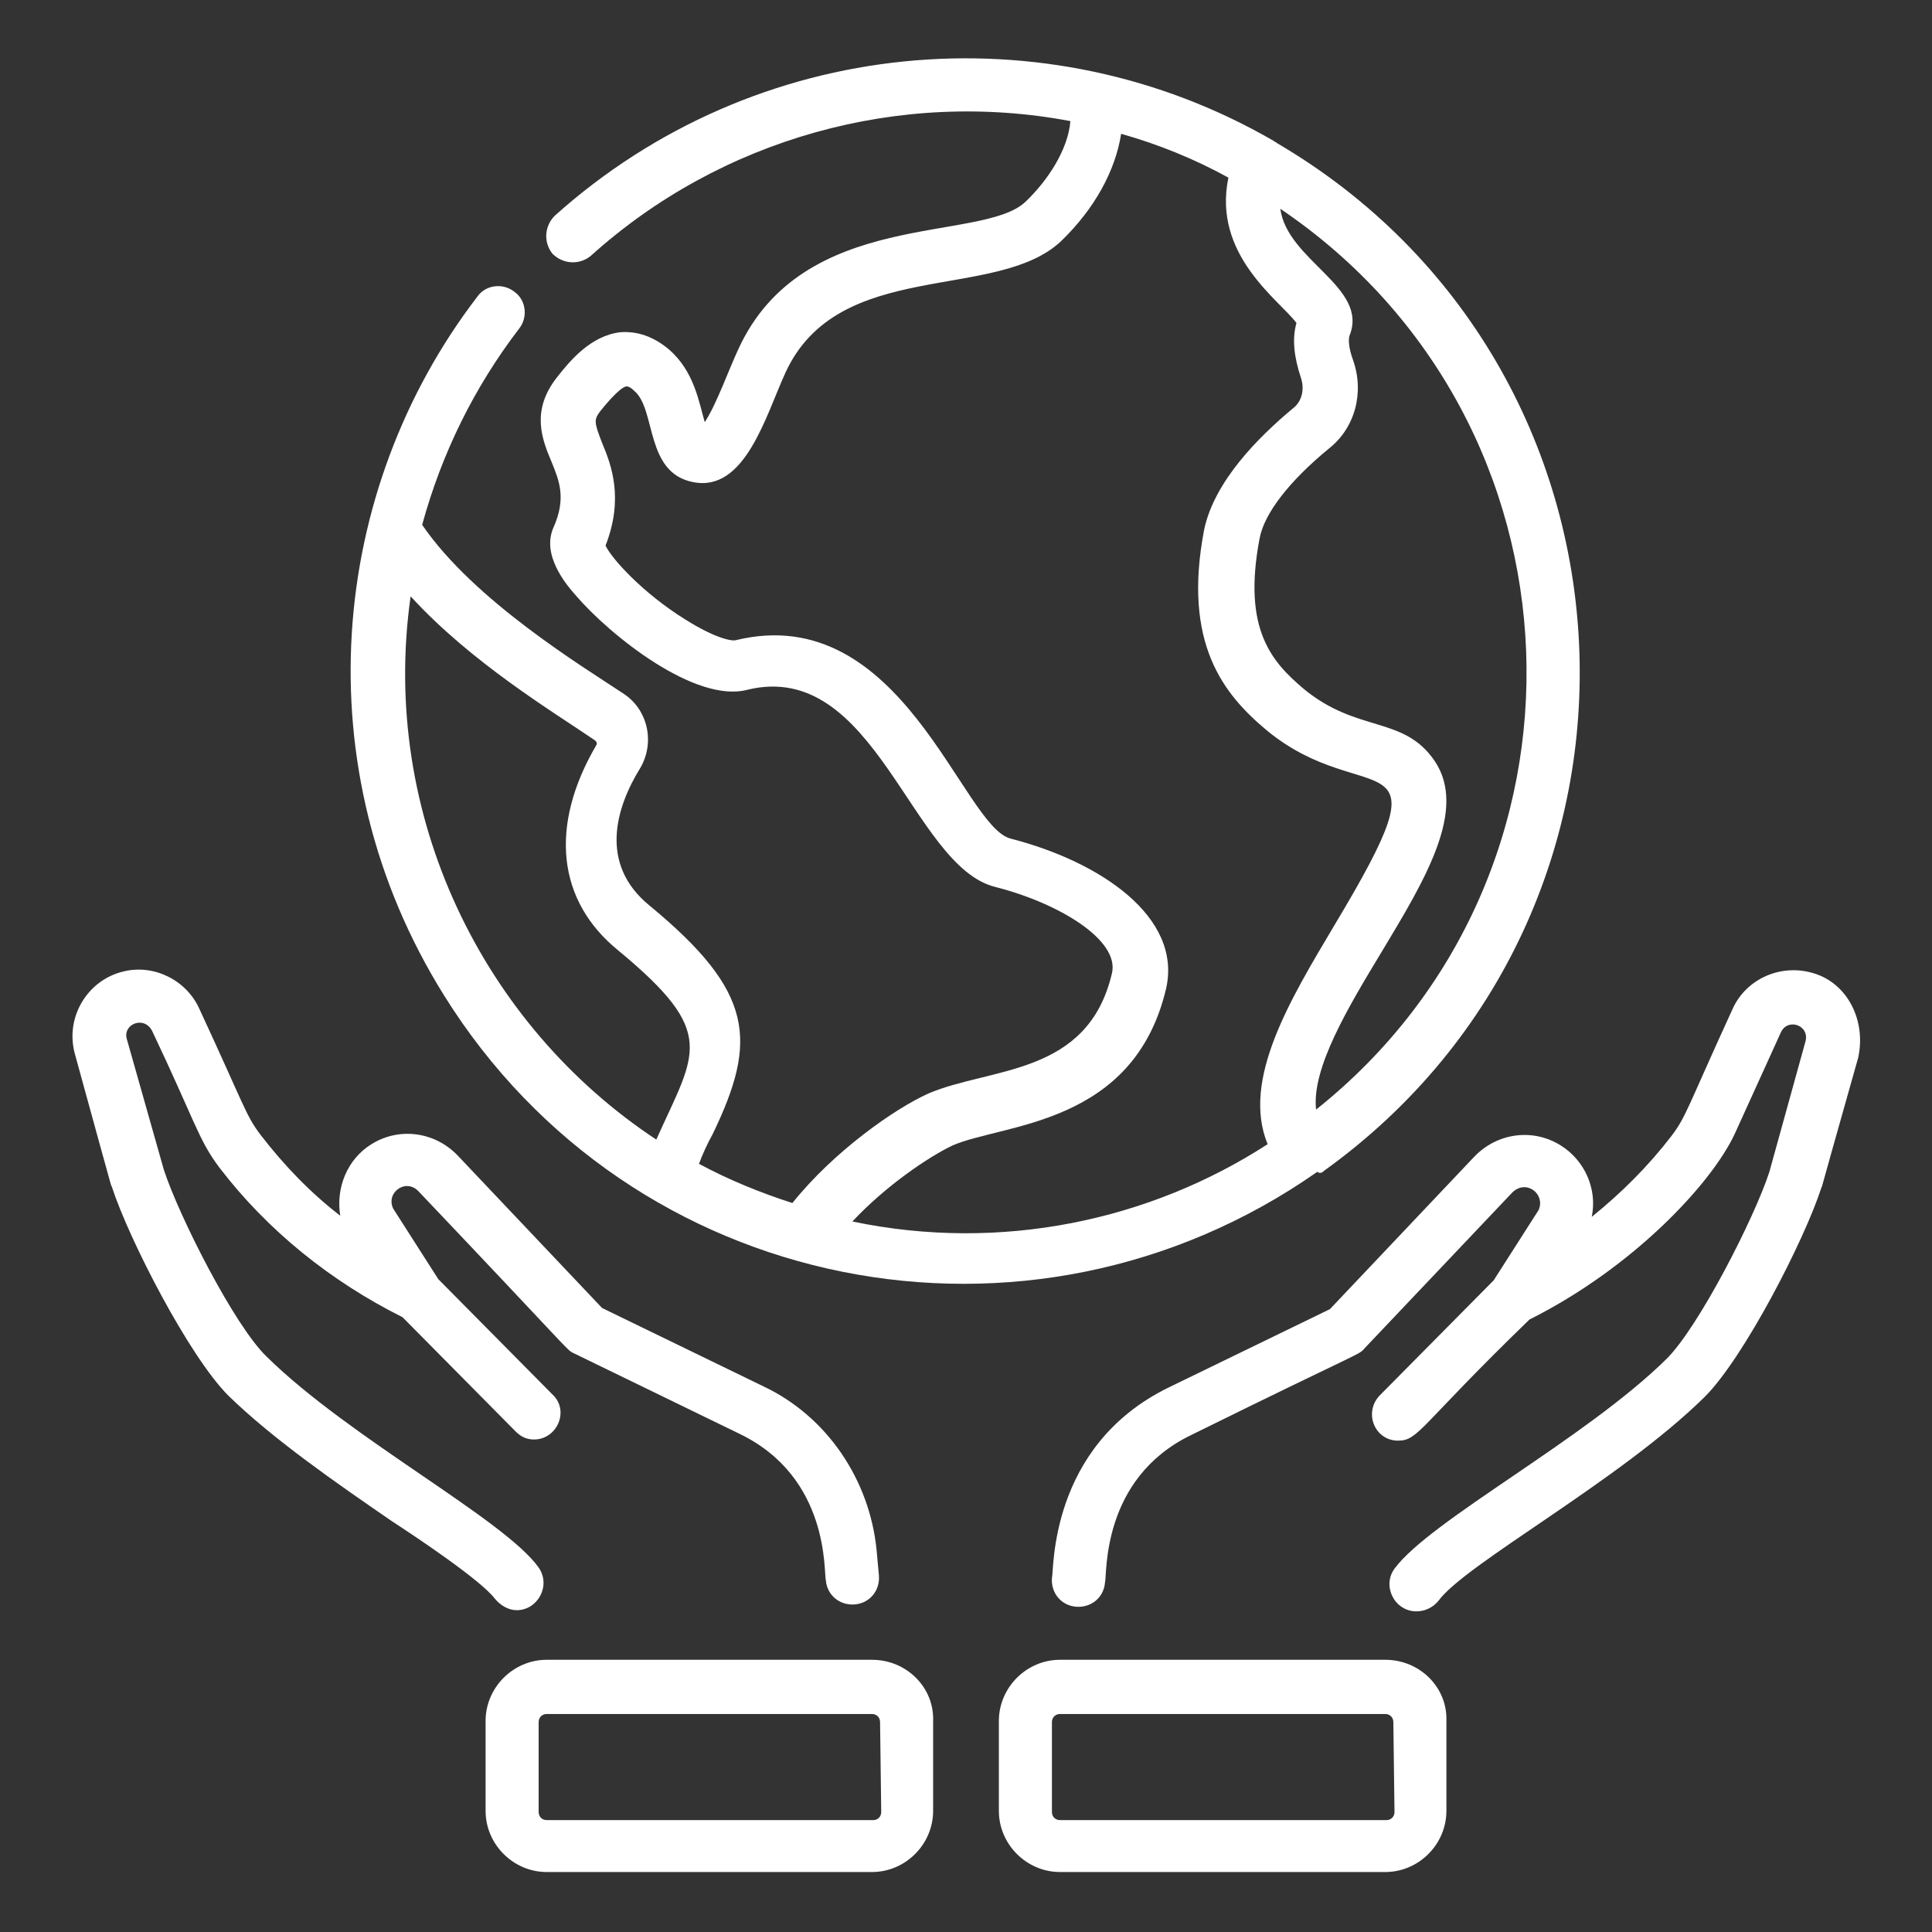 <?xml version="1.0" encoding="UTF-8"?> <!-- Generator: Adobe Illustrator 23.0.3, SVG Export Plug-In . SVG Version: 6.00 Build 0) --> <svg xmlns="http://www.w3.org/2000/svg" xmlns:xlink="http://www.w3.org/1999/xlink" version="1.1" id="Layer_1" x="0px" y="0px" viewBox="0 0 167.5 167.5" style="enable-background:new 0 0 167.5 167.5;" xml:space="preserve"><rect x="0" y="0" width="167.5" height="167.5" fill="#333333" stroke="none"/> <style type="text/css"> .st0{fill:#FFFFFF;} </style> <g> <path class="st0" d="M114.8,101.5c31.3-22.5,29-69.7-4.1-89.1c-0.1-0.1-0.2-0.1-0.3-0.2C90.7,0.8,65.5,3.1,48.1,18.7 c-0.9,0.9-1,2.3-0.2,3.3c0.9,0.9,2.3,1,3.3,0.2C62.5,12,78,7.7,92.8,10.5c-0.2,2.5-2,5.2-3.9,7C85.1,21.1,69.6,18,64,30.3 c-0.8,1.7-1.9,4.8-2.9,6.3c-0.5-1.7-0.9-4.4-3.1-6.3c-1.3-1.1-2.7-1.6-4.2-1.5c-2.6,0.3-4.4,2.5-5.5,3.9C46,35.6,47,38.1,47.8,40 c0.7,1.7,1.3,3.2,0.2,5.7c-1.1,2.4,1.1,5,1.9,5.9c3,3.5,10.4,9.4,14.9,8.2C75.9,57.1,79,75.1,86.3,76.9c5.5,1.4,10.8,4.6,10.1,7.5 c-2.1,8.9-10.5,8.1-15.9,10.4c-2.9,1.3-8.2,5-11.8,9.5c-2.8-0.9-5.5-2-8.1-3.4c0.3-0.8,0.7-1.7,1.2-2.6c3.9-8.1,3.6-12.3-5.5-19.8 c-4.4-3.6-2.9-8.5-0.8-11.9c1.3-2.2,0.7-5.1-1.5-6.5c-3.3-2.2-12.9-8-17.4-14.6c1.7-6.2,4.5-11.9,8.4-17c0.8-1,0.6-2.5-0.4-3.2 c-1-0.8-2.5-0.6-3.2,0.4c-12.9,16.8-15.2,40.9-2.9,60.6c16.2,26,50.7,32.8,75.7,15.3C114.5,101.8,114.7,101.6,114.8,101.5z M114.1,96.2c-0.4-3.6,2.8-8.9,5.7-13.7c3.8-6.3,7.4-12.3,4.6-16.5c-2.7-4-6.7-2.4-11.4-6.3c-2.7-2.3-5.3-5.1-3.8-13 c0.4-2.2,2.6-5,6-7.8c2.3-1.8,3.1-4.9,2.1-7.7c-0.4-1.1-0.4-1.8-0.3-2.1c1.7-4.2-5.4-6.5-6-11C138.2,36.5,139.6,75.9,114.1,96.2z M35.6,51.7c5.3,5.8,12.5,10.1,16,12.5c0.1,0.1,0.2,0.2,0.1,0.4c-4.1,7-3.4,13.5,1.9,17.8c8.7,7.2,6.7,8.8,3.3,16.4 C41.9,88.9,32.9,70.7,35.6,51.7z M73.9,105.9c2.9-3.1,6.6-5.6,8.7-6.6c4.4-1.9,15.7-1.7,18.5-13.6c1.4-6.2-5.7-11-13.5-13 c-4.2-1.1-9.4-20.7-23.8-17.2c-0.3,0.1-1.7-0.1-4.4-1.8c-3.7-2.3-6.4-5.3-6.9-6.4c1.6-4.1,0.5-7-0.3-8.9c-0.7-1.8-0.7-2-0.2-2.7 c0.4-0.5,1.7-2.1,2.3-2.2c0.2,0,0.4,0.1,0.7,0.4c1.9,1.6,0.9,7.1,5.1,7.9c4.5,0.9,6.3-5.8,8-9.5c4.6-10,18.3-6.1,23.9-11.4 c2.9-2.8,4.7-6.1,5.2-9.3c3.2,0.9,6.4,2.2,9.3,3.8c-1.4,6.7,4.4,10.6,5.9,12.6c-0.4,1.4-0.2,3,0.4,4.8c0.3,0.9,0.1,2-0.7,2.6 c-3,2.5-6.8,6.3-7.7,10.5c-1.9,9.9,1.7,14.3,5.4,17.4c8.7,7.2,16.1-0.1,5.9,16.9c-3.8,6.4-8.1,13.4-5.8,19 C99.7,105.8,86.8,108.6,73.9,105.9z"></path> <path class="st0" d="M42.9,138.6c0.5,0.6,1.2,1,1.9,1c1.8,0,3-2.1,1.9-3.7c-3-4.2-16.4-11.2-23.6-18.3c-2.8-2.7-7.6-12.2-8.9-16.2 L11,90.1c-0.4-1.3,1.5-2.1,2.2-0.7c3.7,7.8,4,9.4,5.8,11.8c4.2,5.5,9.7,9.9,15.9,13l9.8,9.9c0.5,0.5,1,0.7,1.6,0.7 c2,0,3.1-2.5,1.6-3.9l-9.9-10l-3.9-6.1c-0.7-1.4,1.1-2.7,2.2-1.5c13.4,14.1,12.8,13.7,13.4,14l14.4,7c7.9,3.8,7.3,12.1,7.5,12.7 c0.1,1.3,1.2,2.2,2.5,2.1c1.3-0.1,2.2-1.2,2.1-2.5l-0.2-2.2c-0.6-6.1-4.3-11.6-9.8-14.2l-14-6.8l-12.5-13.2c-2-2.1-5.1-2.5-7.5-1 c-2.1,1.3-3.1,3.8-2.7,6.2c-2.6-2-4.9-4.4-6.9-7c-1.3-1.7-1.4-2.5-5.3-10.9c-1.1-2.5-3.9-3.9-6.5-3.3c-3.2,0.7-5.2,4-4.3,7.2 c4.2,15.3,2.9,10.5,3.2,11.5c1.5,4.6,6.7,14.7,10.1,18.1c3.9,3.8,9.4,7.6,14.2,10.9C36,133.2,41.7,137,42.9,138.6z"></path> <path class="st0" d="M157.3,84.4c-2.8-0.9-5.9,0.4-7.1,3.1c-3.9,8.5-4,9.3-5.3,11c-2,2.6-4.3,4.9-6.9,7c0.5-2.4-0.6-4.9-2.7-6.2 c-2.4-1.5-5.5-1.1-7.5,1l-12.5,13.2l-14,6.8c-10.4,5.1-9.9,15.9-10.1,16.5c-0.1,1.3,0.8,2.4,2.1,2.5c1.3,0.1,2.4-0.8,2.5-2.1 c0.2-0.6-0.4-9,7.5-12.8c15-7.4,14.5-6.9,15-7.5l12.8-13.5c1.2-1.2,2.9,0.1,2.3,1.5l-3.9,6.1l-9.9,10c-1.4,1.5-0.4,3.9,1.6,3.9 c1.8,0,1.8-1.2,11.4-10.5c9-4.5,15.8-11.8,17.8-16.1l4-8.8c0.6-1.3,2.6-0.6,2.1,0.9l-3.1,11.2c-1.3,4-6.1,13.4-8.9,16.2 c-7.1,7-20.5,14-23.6,18.2c-1.1,1.5,0,3.7,1.9,3.7c0.7,0,1.4-0.3,1.9-0.9c2.3-3.2,15.7-10.4,23.1-17.7c3.4-3.4,8.6-13.5,10.1-18.1 c0.3-0.9-0.9,3.2,3.2-11.3C161.8,88.5,160.2,85.3,157.3,84.4z"></path> <path class="st0" d="M75.6,143.9H47.4c-2.9,0-5.3,2.4-5.3,5.3v7.8c0,2.9,2.4,5.3,5.3,5.3h28.2c2.9,0,5.3-2.4,5.3-5.3v-7.8 C81,146.3,78.6,143.9,75.6,143.9z M76.4,157.1c0,0.4-0.3,0.7-0.7,0.7H47.4c-0.4,0-0.7-0.3-0.7-0.7v-7.8c0-0.4,0.3-0.7,0.7-0.7h28.2 c0.4,0,0.7,0.3,0.7,0.7L76.4,157.1L76.4,157.1z"></path> <path class="st0" d="M120.1,143.9H91.9c-2.9,0-5.3,2.4-5.3,5.3v7.8c0,2.9,2.4,5.3,5.3,5.3h28.2c2.9,0,5.3-2.4,5.3-5.3v-7.8 C125.5,146.3,123.1,143.9,120.1,143.9z M120.9,157.1c0,0.4-0.3,0.7-0.7,0.7H91.9c-0.4,0-0.7-0.3-0.7-0.7v-7.8 c0-0.4,0.3-0.7,0.7-0.7h28.2c0.4,0,0.7,0.3,0.7,0.7L120.9,157.1L120.9,157.1z"></path> </g> </svg> 